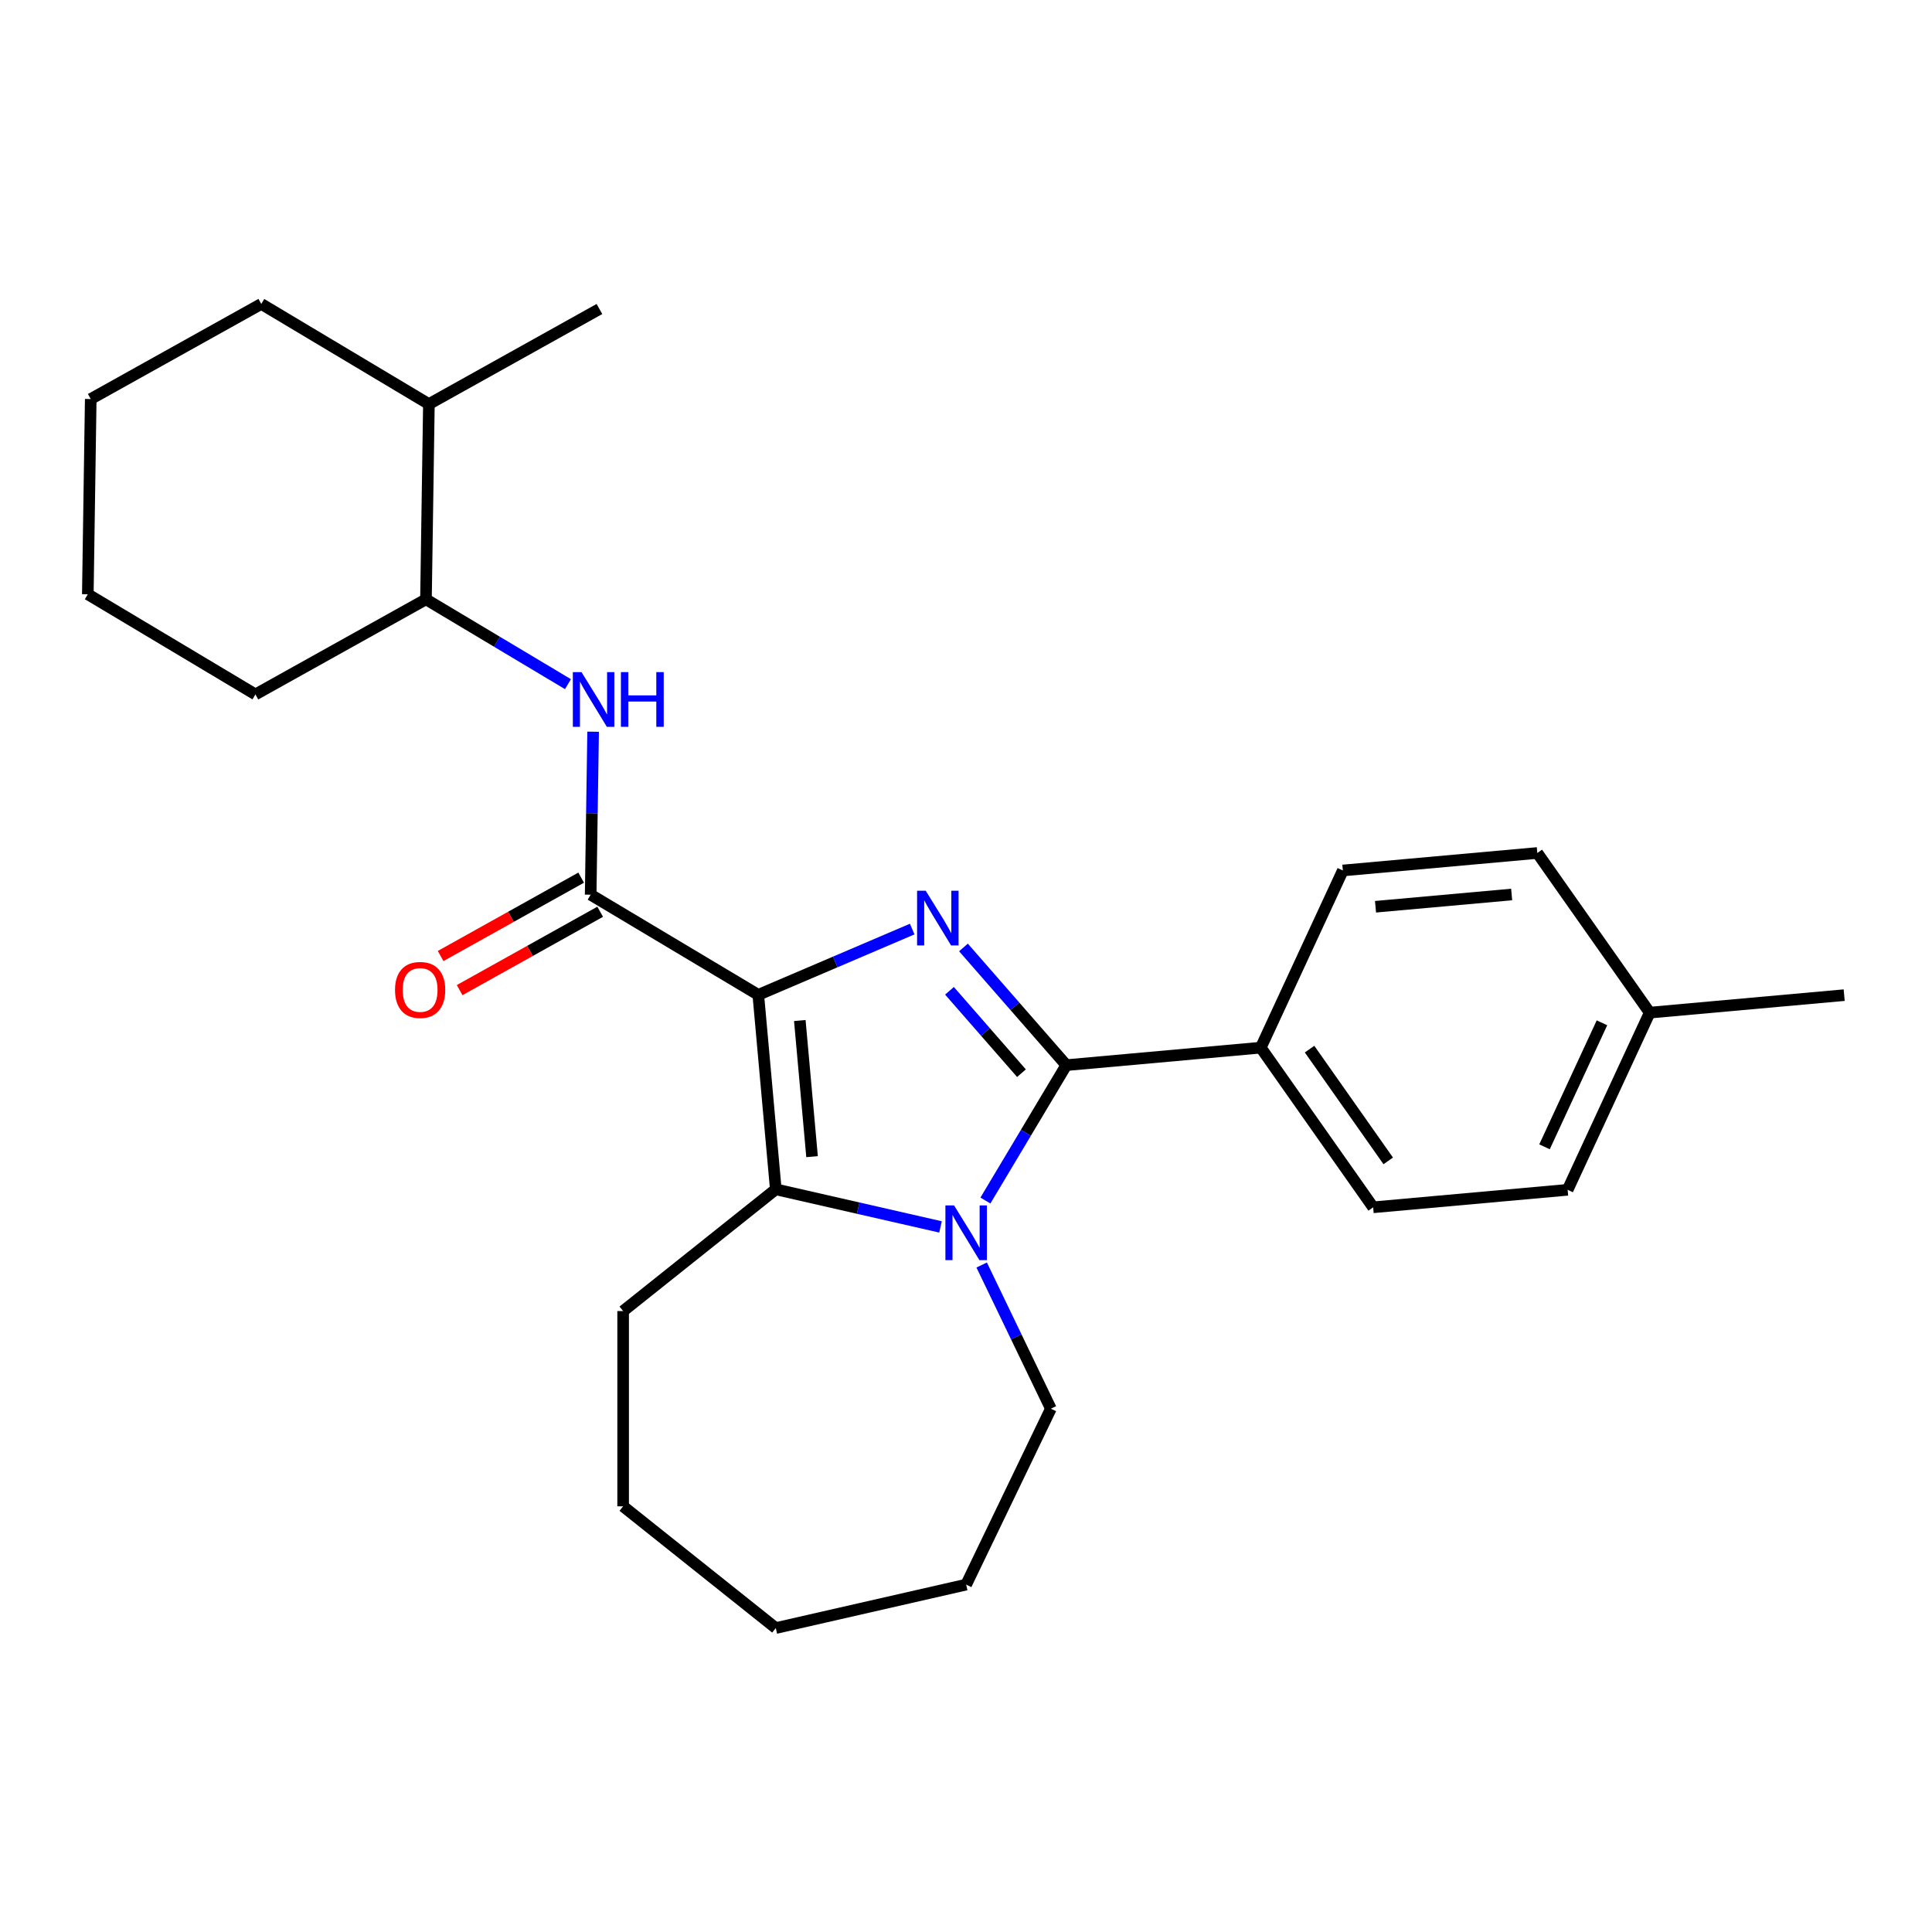 <?xml version='1.0' encoding='iso-8859-1'?>
<svg version='1.1' baseProfile='full'
              xmlns='http://www.w3.org/2000/svg'
                      xmlns:rdkit='http://www.rdkit.org/xml'
                      xmlns:xlink='http://www.w3.org/1999/xlink'
                  xml:space='preserve'
width='1000px' height='1000px' viewBox='0 0 1000 1000'>
<!-- END OF HEADER -->
<rect style='opacity:1.0;fill:#FFFFFF;stroke:none' width='1000' height='1000' x='0' y='0'> </rect>
<path class='bond-0' d='M 392.489,514.933 L 432.322,497.908' style='fill:none;fill-rule:evenodd;stroke:#000000;stroke-width:6px;stroke-linecap:butt;stroke-linejoin:miter;stroke-opacity:1' />
<path class='bond-0' d='M 432.322,497.908 L 472.154,480.883' style='fill:none;fill-rule:evenodd;stroke:#0000FF;stroke-width:6px;stroke-linecap:butt;stroke-linejoin:miter;stroke-opacity:1' />
<path class='bond-3' d='M 392.489,514.933 L 401.549,615.591' style='fill:none;fill-rule:evenodd;stroke:#000000;stroke-width:6px;stroke-linecap:butt;stroke-linejoin:miter;stroke-opacity:1' />
<path class='bond-3' d='M 413.98,528.22 L 420.321,598.68' style='fill:none;fill-rule:evenodd;stroke:#000000;stroke-width:6px;stroke-linecap:butt;stroke-linejoin:miter;stroke-opacity:1' />
<path class='bond-4' d='M 392.489,514.933 L 305.731,463.097' style='fill:none;fill-rule:evenodd;stroke:#000000;stroke-width:6px;stroke-linecap:butt;stroke-linejoin:miter;stroke-opacity:1' />
<path class='bond-1' d='M 498.687,490.397 L 525.301,520.859' style='fill:none;fill-rule:evenodd;stroke:#0000FF;stroke-width:6px;stroke-linecap:butt;stroke-linejoin:miter;stroke-opacity:1' />
<path class='bond-1' d='M 525.301,520.859 L 551.915,551.321' style='fill:none;fill-rule:evenodd;stroke:#000000;stroke-width:6px;stroke-linecap:butt;stroke-linejoin:miter;stroke-opacity:1' />
<path class='bond-1' d='M 491.45,512.835 L 510.079,534.158' style='fill:none;fill-rule:evenodd;stroke:#0000FF;stroke-width:6px;stroke-linecap:butt;stroke-linejoin:miter;stroke-opacity:1' />
<path class='bond-1' d='M 510.079,534.158 L 528.709,555.481' style='fill:none;fill-rule:evenodd;stroke:#000000;stroke-width:6px;stroke-linecap:butt;stroke-linejoin:miter;stroke-opacity:1' />
<path class='bond-6' d='M 551.915,551.321 L 652.573,542.262' style='fill:none;fill-rule:evenodd;stroke:#000000;stroke-width:6px;stroke-linecap:butt;stroke-linejoin:miter;stroke-opacity:1' />
<path class='bond-26' d='M 551.915,551.321 L 530.982,586.357' style='fill:none;fill-rule:evenodd;stroke:#000000;stroke-width:6px;stroke-linecap:butt;stroke-linejoin:miter;stroke-opacity:1' />
<path class='bond-26' d='M 530.982,586.357 L 510.049,621.393' style='fill:none;fill-rule:evenodd;stroke:#0000FF;stroke-width:6px;stroke-linecap:butt;stroke-linejoin:miter;stroke-opacity:1' />
<path class='bond-2' d='M 486.813,635.052 L 444.181,625.321' style='fill:none;fill-rule:evenodd;stroke:#0000FF;stroke-width:6px;stroke-linecap:butt;stroke-linejoin:miter;stroke-opacity:1' />
<path class='bond-2' d='M 444.181,625.321 L 401.549,615.591' style='fill:none;fill-rule:evenodd;stroke:#000000;stroke-width:6px;stroke-linecap:butt;stroke-linejoin:miter;stroke-opacity:1' />
<path class='bond-12' d='M 508.115,654.766 L 526.022,691.951' style='fill:none;fill-rule:evenodd;stroke:#0000FF;stroke-width:6px;stroke-linecap:butt;stroke-linejoin:miter;stroke-opacity:1' />
<path class='bond-12' d='M 526.022,691.951 L 543.929,729.136' style='fill:none;fill-rule:evenodd;stroke:#000000;stroke-width:6px;stroke-linecap:butt;stroke-linejoin:miter;stroke-opacity:1' />
<path class='bond-13' d='M 401.549,615.591 L 322.533,678.604' style='fill:none;fill-rule:evenodd;stroke:#000000;stroke-width:6px;stroke-linecap:butt;stroke-linejoin:miter;stroke-opacity:1' />
<path class='bond-5' d='M 305.731,463.097 L 306.362,420.914' style='fill:none;fill-rule:evenodd;stroke:#000000;stroke-width:6px;stroke-linecap:butt;stroke-linejoin:miter;stroke-opacity:1' />
<path class='bond-5' d='M 306.362,420.914 L 306.993,378.731' style='fill:none;fill-rule:evenodd;stroke:#0000FF;stroke-width:6px;stroke-linecap:butt;stroke-linejoin:miter;stroke-opacity:1' />
<path class='bond-8' d='M 300.809,454.27 L 264.437,474.55' style='fill:none;fill-rule:evenodd;stroke:#000000;stroke-width:6px;stroke-linecap:butt;stroke-linejoin:miter;stroke-opacity:1' />
<path class='bond-8' d='M 264.437,474.55 L 228.065,494.83' style='fill:none;fill-rule:evenodd;stroke:#FF0000;stroke-width:6px;stroke-linecap:butt;stroke-linejoin:miter;stroke-opacity:1' />
<path class='bond-8' d='M 310.652,471.924 L 274.28,492.204' style='fill:none;fill-rule:evenodd;stroke:#000000;stroke-width:6px;stroke-linecap:butt;stroke-linejoin:miter;stroke-opacity:1' />
<path class='bond-8' d='M 274.28,492.204 L 237.908,512.485' style='fill:none;fill-rule:evenodd;stroke:#FF0000;stroke-width:6px;stroke-linecap:butt;stroke-linejoin:miter;stroke-opacity:1' />
<path class='bond-7' d='M 293.976,354.118 L 257.23,332.163' style='fill:none;fill-rule:evenodd;stroke:#0000FF;stroke-width:6px;stroke-linecap:butt;stroke-linejoin:miter;stroke-opacity:1' />
<path class='bond-7' d='M 257.23,332.163 L 220.484,310.208' style='fill:none;fill-rule:evenodd;stroke:#000000;stroke-width:6px;stroke-linecap:butt;stroke-linejoin:miter;stroke-opacity:1' />
<path class='bond-9' d='M 652.573,542.262 L 710.747,624.904' style='fill:none;fill-rule:evenodd;stroke:#000000;stroke-width:6px;stroke-linecap:butt;stroke-linejoin:miter;stroke-opacity:1' />
<path class='bond-9' d='M 677.827,543.023 L 718.549,600.873' style='fill:none;fill-rule:evenodd;stroke:#000000;stroke-width:6px;stroke-linecap:butt;stroke-linejoin:miter;stroke-opacity:1' />
<path class='bond-10' d='M 652.573,542.262 L 695.056,450.56' style='fill:none;fill-rule:evenodd;stroke:#000000;stroke-width:6px;stroke-linecap:butt;stroke-linejoin:miter;stroke-opacity:1' />
<path class='bond-11' d='M 220.484,310.208 L 221.996,209.155' style='fill:none;fill-rule:evenodd;stroke:#000000;stroke-width:6px;stroke-linecap:butt;stroke-linejoin:miter;stroke-opacity:1' />
<path class='bond-17' d='M 220.484,310.208 L 132.213,359.426' style='fill:none;fill-rule:evenodd;stroke:#000000;stroke-width:6px;stroke-linecap:butt;stroke-linejoin:miter;stroke-opacity:1' />
<path class='bond-15' d='M 710.747,624.904 L 811.405,615.845' style='fill:none;fill-rule:evenodd;stroke:#000000;stroke-width:6px;stroke-linecap:butt;stroke-linejoin:miter;stroke-opacity:1' />
<path class='bond-14' d='M 695.056,450.56 L 795.713,441.501' style='fill:none;fill-rule:evenodd;stroke:#000000;stroke-width:6px;stroke-linecap:butt;stroke-linejoin:miter;stroke-opacity:1' />
<path class='bond-14' d='M 711.966,469.333 L 782.427,462.991' style='fill:none;fill-rule:evenodd;stroke:#000000;stroke-width:6px;stroke-linecap:butt;stroke-linejoin:miter;stroke-opacity:1' />
<path class='bond-18' d='M 221.996,209.155 L 310.266,159.938' style='fill:none;fill-rule:evenodd;stroke:#000000;stroke-width:6px;stroke-linecap:butt;stroke-linejoin:miter;stroke-opacity:1' />
<path class='bond-19' d='M 221.996,209.155 L 135.237,157.319' style='fill:none;fill-rule:evenodd;stroke:#000000;stroke-width:6px;stroke-linecap:butt;stroke-linejoin:miter;stroke-opacity:1' />
<path class='bond-21' d='M 543.929,729.136 L 500.079,820.192' style='fill:none;fill-rule:evenodd;stroke:#000000;stroke-width:6px;stroke-linecap:butt;stroke-linejoin:miter;stroke-opacity:1' />
<path class='bond-22' d='M 322.533,678.604 L 322.533,779.668' style='fill:none;fill-rule:evenodd;stroke:#000000;stroke-width:6px;stroke-linecap:butt;stroke-linejoin:miter;stroke-opacity:1' />
<path class='bond-16' d='M 795.713,441.501 L 853.888,524.143' style='fill:none;fill-rule:evenodd;stroke:#000000;stroke-width:6px;stroke-linecap:butt;stroke-linejoin:miter;stroke-opacity:1' />
<path class='bond-29' d='M 811.405,615.845 L 853.888,524.143' style='fill:none;fill-rule:evenodd;stroke:#000000;stroke-width:6px;stroke-linecap:butt;stroke-linejoin:miter;stroke-opacity:1' />
<path class='bond-29' d='M 799.437,593.593 L 829.175,529.402' style='fill:none;fill-rule:evenodd;stroke:#000000;stroke-width:6px;stroke-linecap:butt;stroke-linejoin:miter;stroke-opacity:1' />
<path class='bond-20' d='M 853.888,524.143 L 954.545,515.084' style='fill:none;fill-rule:evenodd;stroke:#000000;stroke-width:6px;stroke-linecap:butt;stroke-linejoin:miter;stroke-opacity:1' />
<path class='bond-23' d='M 132.213,359.426 L 45.455,307.59' style='fill:none;fill-rule:evenodd;stroke:#000000;stroke-width:6px;stroke-linecap:butt;stroke-linejoin:miter;stroke-opacity:1' />
<path class='bond-28' d='M 135.237,157.319 L 46.966,206.537' style='fill:none;fill-rule:evenodd;stroke:#000000;stroke-width:6px;stroke-linecap:butt;stroke-linejoin:miter;stroke-opacity:1' />
<path class='bond-27' d='M 500.079,820.192 L 401.549,842.681' style='fill:none;fill-rule:evenodd;stroke:#000000;stroke-width:6px;stroke-linecap:butt;stroke-linejoin:miter;stroke-opacity:1' />
<path class='bond-25' d='M 322.533,779.668 L 401.549,842.681' style='fill:none;fill-rule:evenodd;stroke:#000000;stroke-width:6px;stroke-linecap:butt;stroke-linejoin:miter;stroke-opacity:1' />
<path class='bond-24' d='M 45.455,307.59 L 46.966,206.537' style='fill:none;fill-rule:evenodd;stroke:#000000;stroke-width:6px;stroke-linecap:butt;stroke-linejoin:miter;stroke-opacity:1' />
<path  class='atom-1' d='M 479.161 461.052
L 488.441 476.052
Q 489.361 477.532, 490.841 480.212
Q 492.321 482.892, 492.401 483.052
L 492.401 461.052
L 496.161 461.052
L 496.161 489.372
L 492.281 489.372
L 482.321 472.972
Q 481.161 471.052, 479.921 468.852
Q 478.721 466.652, 478.361 465.972
L 478.361 489.372
L 474.681 489.372
L 474.681 461.052
L 479.161 461.052
' fill='#0000FF'/>
<path  class='atom-3' d='M 493.819 623.92
L 503.099 638.92
Q 504.019 640.4, 505.499 643.08
Q 506.979 645.76, 507.059 645.92
L 507.059 623.92
L 510.819 623.92
L 510.819 652.24
L 506.939 652.24
L 496.979 635.84
Q 495.819 633.92, 494.579 631.72
Q 493.379 629.52, 493.019 628.84
L 493.019 652.24
L 489.339 652.24
L 489.339 623.92
L 493.819 623.92
' fill='#0000FF'/>
<path  class='atom-6' d='M 300.982 347.884
L 310.262 362.884
Q 311.182 364.364, 312.662 367.044
Q 314.142 369.724, 314.222 369.884
L 314.222 347.884
L 317.982 347.884
L 317.982 376.204
L 314.102 376.204
L 304.142 359.804
Q 302.982 357.884, 301.742 355.684
Q 300.542 353.484, 300.182 352.804
L 300.182 376.204
L 296.502 376.204
L 296.502 347.884
L 300.982 347.884
' fill='#0000FF'/>
<path  class='atom-6' d='M 321.382 347.884
L 325.222 347.884
L 325.222 359.924
L 339.702 359.924
L 339.702 347.884
L 343.542 347.884
L 343.542 376.204
L 339.702 376.204
L 339.702 363.124
L 325.222 363.124
L 325.222 376.204
L 321.382 376.204
L 321.382 347.884
' fill='#0000FF'/>
<path  class='atom-9' d='M 204.46 512.395
Q 204.46 505.595, 207.82 501.795
Q 211.18 497.995, 217.46 497.995
Q 223.74 497.995, 227.1 501.795
Q 230.46 505.595, 230.46 512.395
Q 230.46 519.275, 227.06 523.195
Q 223.66 527.075, 217.46 527.075
Q 211.22 527.075, 207.82 523.195
Q 204.46 519.315, 204.46 512.395
M 217.46 523.875
Q 221.78 523.875, 224.1 520.995
Q 226.46 518.075, 226.46 512.395
Q 226.46 506.835, 224.1 504.035
Q 221.78 501.195, 217.46 501.195
Q 213.14 501.195, 210.78 503.995
Q 208.46 506.795, 208.46 512.395
Q 208.46 518.115, 210.78 520.995
Q 213.14 523.875, 217.46 523.875
' fill='#FF0000'/>
</svg>
